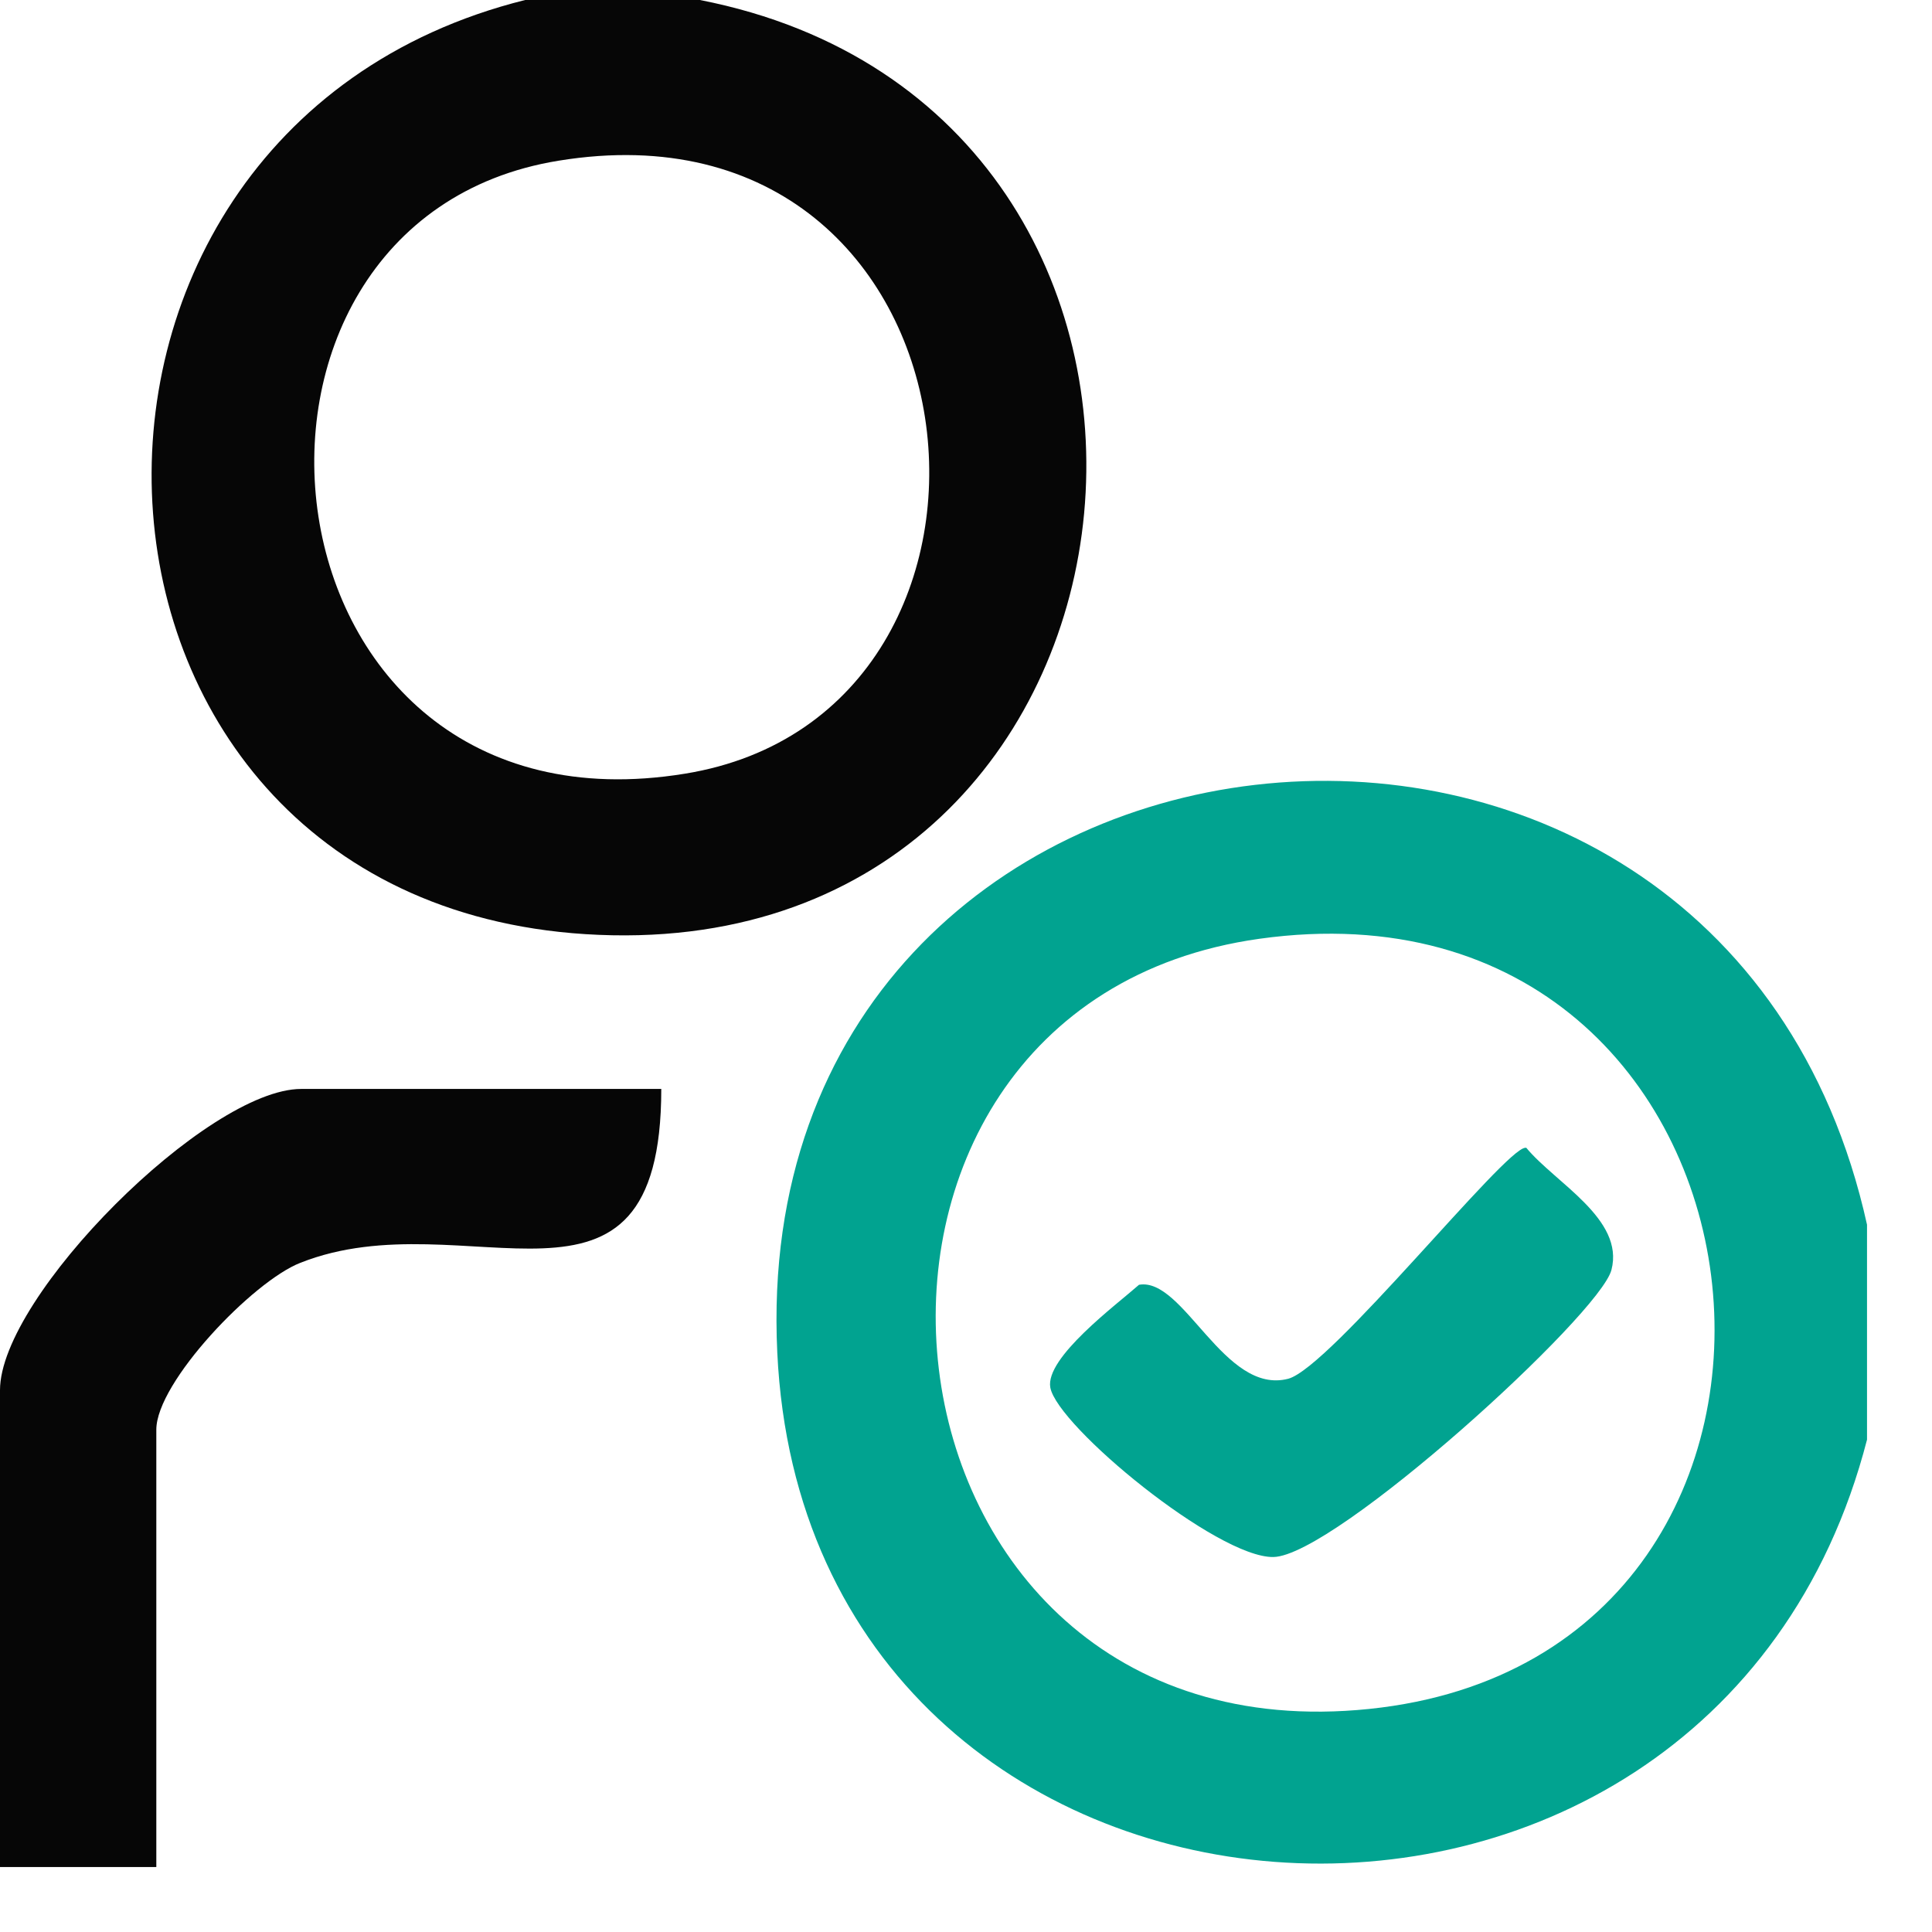 <svg xmlns="http://www.w3.org/2000/svg" width="22" height="22" viewBox="0 0 22 22" fill="none"><g clip-path="url(#clip0_497_2946)"><path d="M21.261 13.95V16.39C19.471 23.34 9.191 22.6 8.851 15.4C8.481 7.67 19.591 6.38 21.261 13.95ZM14.341 10.69C8.841 11.46 9.691 20.07 15.591 19.46C21.491 18.85 20.491 9.83 14.341 10.69Z" fill="#01A390"></path><path d="M7.97 0C14.41 1.26 13.53 10.78 6.97 10.65C0.41 10.52 -0.08 1.51 5.98 0H7.97ZM6.36 1.83C2.11 2.52 2.84 9.62 7.8 8.81C12.05 8.12 11.32 1.02 6.36 1.83Z" fill="#060606"></path><path d="M7.53 12.4C7.53 15.35 5.31 13.63 3.42 14.38C2.88 14.59 1.78 15.74 1.78 16.28V21.26H0V15.83C0 14.76 2.36 12.4 3.43 12.4H7.53Z" fill="#060606"></path><path d="M17.38 13.07C17.71 13.47 18.5 13.88 18.35 14.46C18.22 14.97 15.2 17.72 14.5 17.73C13.86 17.74 12.04 16.24 11.96 15.8C11.9 15.46 12.71 14.86 12.97 14.63C13.48 14.54 13.94 15.89 14.67 15.7C15.15 15.57 17.14 13.07 17.37 13.07H17.38Z" fill="#01A390"></path></g><defs><clipPath id="clip0_497_2946"><rect width="21.26" height="21.26" fill="white"></rect></clipPath></defs></svg>